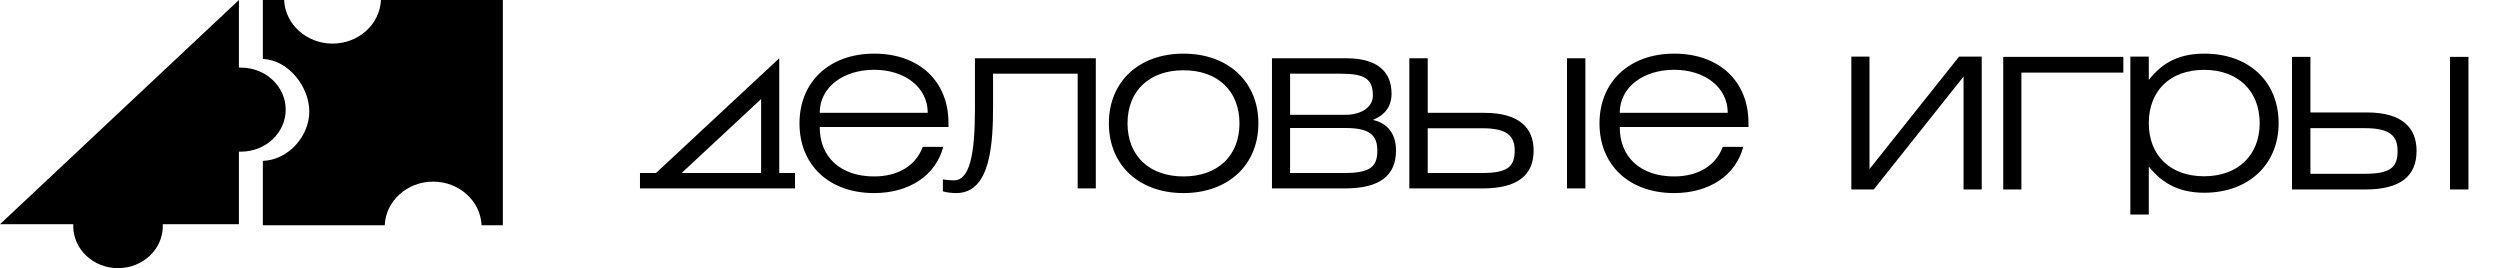 <?xml version="1.0" encoding="UTF-8"?> <svg xmlns="http://www.w3.org/2000/svg" width="317" height="34" viewBox="0 0 317 34" fill="none"> <path d="M221.042 18.619H218.443C217.577 21.007 215.311 22.372 212.279 22.372C208.113 22.372 205.382 20.014 205.382 16.106H221.708V15.61C221.708 10.244 217.944 6.801 212.279 6.801C206.613 6.801 202.815 10.368 202.815 15.641C202.815 20.914 206.547 24.481 212.279 24.481C216.777 24.481 220.108 22.216 221.042 18.619ZM205.382 14.307C205.382 11.05 208.38 8.848 212.279 8.848C216.11 8.848 219.076 11.019 219.076 14.307H205.382ZM181.034 14.307V7.39H178.702V23.892H187.965C192.364 23.892 194.463 22.279 194.463 19.084C194.463 16.261 192.696 14.307 188.199 14.307H181.034ZM181.034 16.261H187.932C191.098 16.261 192.064 17.223 192.064 19.115C192.064 21.162 191.131 21.938 187.898 21.938H181.034V16.261ZM198.695 23.892H201.027V7.39H198.695V23.892ZM163.585 14.555V9.345H169.983C173.048 9.345 174.081 9.991 174.081 12.12C174.081 13.723 172.382 14.556 170.649 14.556L163.585 14.555ZM161.286 7.39V23.892H170.516C174.947 23.892 177.013 22.279 177.013 19.084C177.013 17.068 176.046 15.641 174.081 15.207C175.581 14.591 176.448 13.542 176.448 11.872C176.448 9.065 174.614 7.39 170.749 7.39H161.286ZM163.585 16.23H170.616C173.781 16.23 174.647 17.223 174.647 19.115C174.647 21.162 173.715 21.938 170.449 21.938H163.585V16.23ZM140.605 15.641C140.605 20.914 144.403 24.481 150.068 24.481C155.732 24.481 159.564 20.914 159.564 15.641C159.564 10.368 155.732 6.801 150.068 6.801C144.403 6.801 140.605 10.368 140.605 15.641ZM142.97 15.641C142.97 11.515 145.736 8.91 150.067 8.91C154.432 8.91 157.165 11.547 157.165 15.641C157.165 19.735 154.433 22.372 150.067 22.372C145.736 22.372 142.97 19.766 142.97 15.641ZM125.921 9.345L136.65 9.345V23.892H138.949V7.39H123.622V13.831C123.622 19.59 122.955 22.868 120.956 22.868C120.723 22.868 120.023 22.837 119.556 22.744V24.264C120.056 24.419 120.756 24.481 121.256 24.481C125.688 24.481 125.921 18.009 125.921 13.242V9.345ZM119.601 18.619H117.002C116.136 21.007 113.87 22.372 110.838 22.372C106.673 22.372 103.94 20.014 103.94 16.106H120.268V15.61C120.268 10.244 116.503 6.801 110.838 6.801C105.173 6.801 101.375 10.368 101.375 15.641C101.375 20.914 105.107 24.481 110.838 24.481C115.336 24.481 118.669 22.216 119.601 18.619ZM103.94 14.307C103.94 11.05 106.939 8.848 110.838 8.848C114.67 8.848 117.636 11.019 117.636 14.307H103.94ZM96.51 12.557V21.937H86.433L96.51 12.557ZM83.181 21.937H81.149V23.892H100.808V21.937H98.809V7.39L83.181 21.937Z" fill="black"></path> <path d="M234.75 24.026H237.59L248.978 9.709V24.026H251.282V7.18H248.409L237.054 21.435V7.18H234.75V24.026ZM254.009 24.026L256.313 24.026V9.203H269.238V7.212H254.009V24.026ZM272.467 27.201V21.119C274.304 23.426 276.54 24.438 279.513 24.438C285.125 24.438 288.931 20.834 288.931 15.619C288.931 10.373 285.191 6.801 279.513 6.801C276.441 6.801 274.236 7.844 272.467 10.151V7.18H270.128V27.201L272.467 27.201ZM272.467 15.619C272.467 11.51 275.171 8.856 279.48 8.856C283.789 8.856 286.528 11.542 286.528 15.619C286.528 19.665 283.789 22.351 279.48 22.351C275.171 22.351 272.467 19.696 272.467 15.619ZM292.961 14.26V7.212H290.624V24.026H299.908C304.316 24.026 306.42 22.383 306.42 19.127C306.42 16.251 304.651 14.26 300.141 14.26L292.961 14.26ZM292.961 16.251H299.875C303.048 16.251 304.016 17.231 304.016 19.159C304.016 21.245 303.081 22.035 299.841 22.035H292.961V16.251ZM310.662 24.026H313V7.212H310.662V24.026Z" fill="black"></path> <path fill-rule="evenodd" clip-rule="evenodd" d="M30.294 28.431V19.23H30.549C33.685 19.23 36.227 16.845 36.227 13.902C36.227 10.959 33.685 8.573 30.549 8.573H30.294V0L0 28.431H9.289V28.672C9.289 31.614 11.83 34 14.966 34C18.102 34 20.644 31.614 20.644 28.672V28.431H30.294Z" fill="black"></path> <path fill-rule="evenodd" clip-rule="evenodd" d="M33.329 0V7.48C36.604 7.605 39.219 11.032 39.219 14.137C39.219 17.241 36.604 20.275 33.329 20.4V28.56H48.785C48.918 25.486 51.615 23.032 54.923 23.032C58.231 23.032 60.929 25.486 61.062 28.56H63.76V0L48.304 0C48.171 3.074 45.473 5.528 42.166 5.528C38.858 5.528 36.16 3.074 36.027 0L33.329 0Z" fill="black"></path> </svg> 